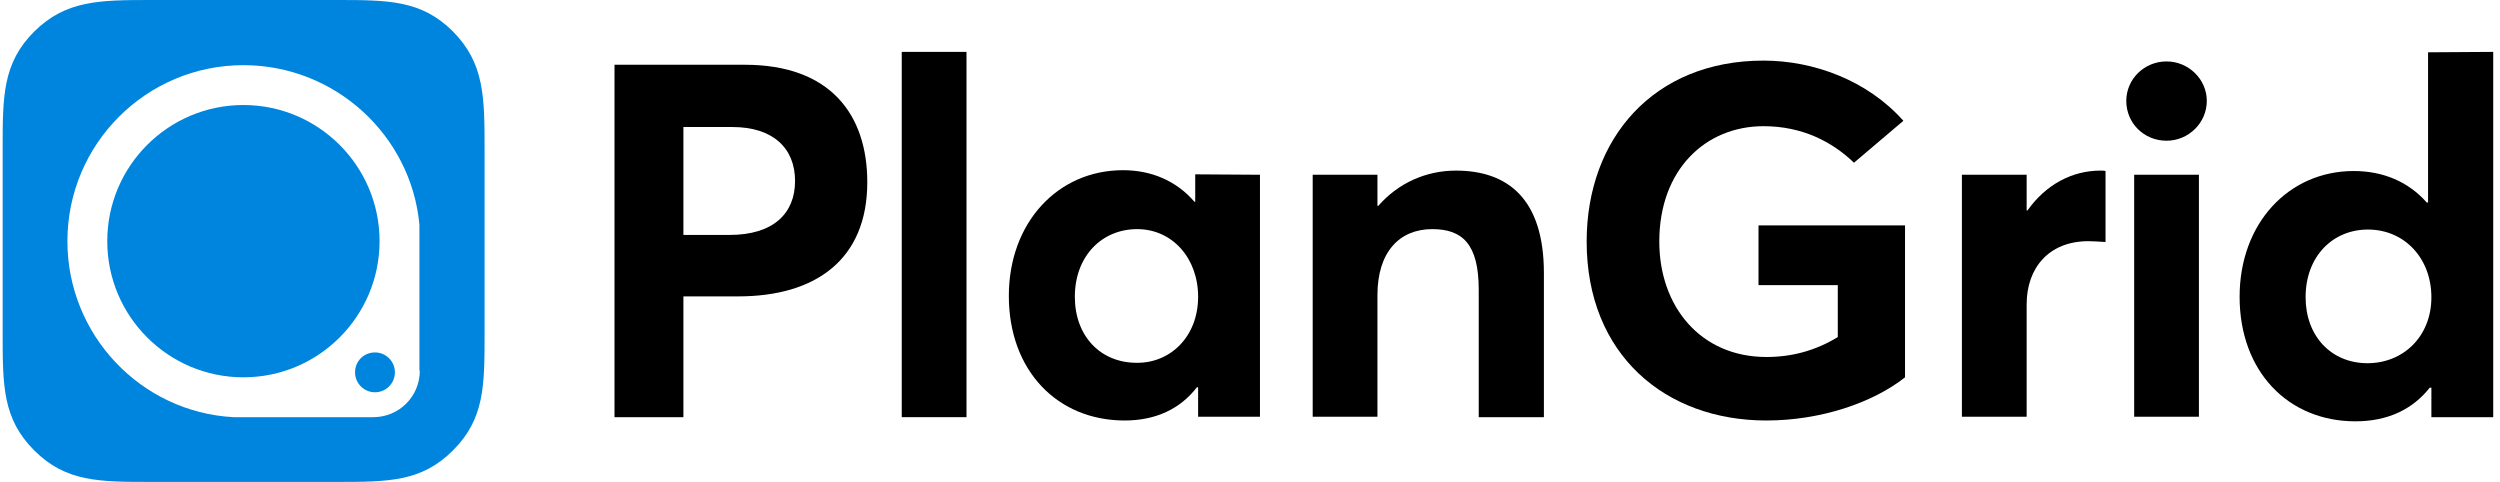 <svg width="166" height="32" viewBox="0 0 166 32" fill="none" xmlns="http://www.w3.org/2000/svg">
<g clip-path="url(#clip0_14236_32714)">
<path d="M48.438 15.6C51.359 15.6 52.792 14.167 52.792 12.017C52.792 9.84 51.332 8.434 48.63 8.434H45.378V15.6H48.438ZM40.803 4.3H49.457C55.135 4.3 57.588 7.607 57.588 12.1C57.588 17.227 54.17 19.68 49.016 19.68H45.378V27.7H40.803V4.3Z" fill="black"/>
<path d="M64.175 3.445H59.876V27.7H64.175V3.445Z" fill="black"/>
<path d="M79.555 19.707C79.555 17.144 77.847 15.214 75.504 15.214C73.189 15.214 71.37 16.979 71.37 19.707C71.37 22.326 73.078 24.09 75.476 24.09C77.709 24.117 79.555 22.353 79.555 19.707ZM83.662 11.604V27.673H79.555V25.716H79.473C78.37 27.149 76.744 27.921 74.677 27.921C70.212 27.921 66.987 24.613 66.987 19.652C66.987 14.774 70.239 11.301 74.567 11.301C76.469 11.301 78.122 12.017 79.308 13.395H79.363V11.576L83.662 11.604Z" fill="black"/>
<path d="M96.672 11.328C100.117 11.328 102.515 13.203 102.515 18.136V27.7H98.188V19.239C98.188 16.179 97.085 15.214 95.1 15.214C92.923 15.214 91.462 16.73 91.462 19.597V27.673H87.163V11.604H91.462V13.671H91.517C92.84 12.155 94.687 11.328 96.672 11.328Z" fill="black"/>
<path d="M117.288 27.921C110.563 27.921 105.354 23.538 105.354 16.041C105.354 9.206 109.791 4.024 117.095 4.024C120.403 4.024 123.986 5.32 126.384 8.021L123.104 10.805C121.643 9.399 119.659 8.379 117.095 8.379C113.264 8.379 110.177 11.245 110.177 16.041C110.177 20.341 112.906 23.704 117.288 23.704C118.97 23.704 120.541 23.29 122.029 22.381V18.935H116.765V14.966H126.494V25.054C124.372 26.736 120.899 27.921 117.288 27.921Z" fill="black"/>
<path d="M139.476 11.328C139.614 11.328 139.724 11.328 139.807 11.356V16.069C139.366 16.041 138.897 16.014 138.677 16.014C136.031 16.014 134.57 17.805 134.57 20.203V27.673H130.27V11.604H134.57V13.974H134.625C135.838 12.265 137.574 11.328 139.476 11.328Z" fill="black"/>
<path d="M141.709 11.604H146.008V27.673H141.709V11.604ZM141.185 6.698C141.185 5.264 142.37 4.079 143.859 4.079C145.319 4.079 146.532 5.264 146.532 6.698C146.532 8.159 145.319 9.344 143.859 9.344C142.37 9.344 141.185 8.186 141.185 6.698Z" fill="black"/>
<path d="M157.199 24.117C159.569 24.117 161.444 22.353 161.444 19.735C161.444 17.171 159.68 15.242 157.227 15.242C154.911 15.242 153.092 17.006 153.092 19.735C153.092 22.326 154.801 24.117 157.199 24.117ZM165.55 3.445V27.7H161.444V25.743H161.333C160.203 27.177 158.55 27.976 156.4 27.976C151.935 27.976 148.71 24.668 148.71 19.707C148.71 14.829 151.962 11.356 156.289 11.356C158.246 11.356 159.928 12.072 161.14 13.45H161.223V3.473L165.55 3.445Z" fill="black"/>
<path d="M23.576 24.724C23.576 25.468 24.183 26.047 24.899 26.047C25.644 26.047 26.222 25.44 26.222 24.724C26.222 23.979 25.616 23.401 24.899 23.401C24.155 23.401 23.576 23.979 23.576 24.724Z" fill="#0085DE"/>
<path d="M16.162 6.973C11.173 6.973 7.122 11.025 7.122 16.014C7.122 21.003 11.173 25.054 16.162 25.054C21.151 25.054 25.203 21.003 25.203 16.014C25.203 11.025 21.151 6.973 16.162 6.973Z" fill="#0085DE"/>
<path d="M27.876 24.613C27.876 26.322 26.498 27.7 24.789 27.7H15.501C9.354 27.369 4.476 22.243 4.476 16.014C4.476 9.564 9.712 4.327 16.162 4.327C22.253 4.327 27.297 8.985 27.849 14.911V24.613H27.876ZM30.081 2.095C27.986 -6.67572e-06 25.781 0 22.308 0H10.043C6.57 0 4.365 0.028 2.271 2.095C0.176 4.189 0.176 6.394 0.176 9.867V22.133C0.176 25.605 0.176 27.811 2.271 29.905C4.365 32 6.57 32 10.043 32H22.308C25.781 32 27.986 32 30.081 29.905C32.176 27.811 32.176 25.605 32.176 22.133V9.867C32.176 6.394 32.148 4.189 30.081 2.095Z" fill="#0085DE"/>
</g>
<defs>
<clipPath id="clip0_14236_32714">
<rect width="165.375" height="32" fill="white" transform="translate(0.176)"/>
</clipPath>
</defs>
</svg>
